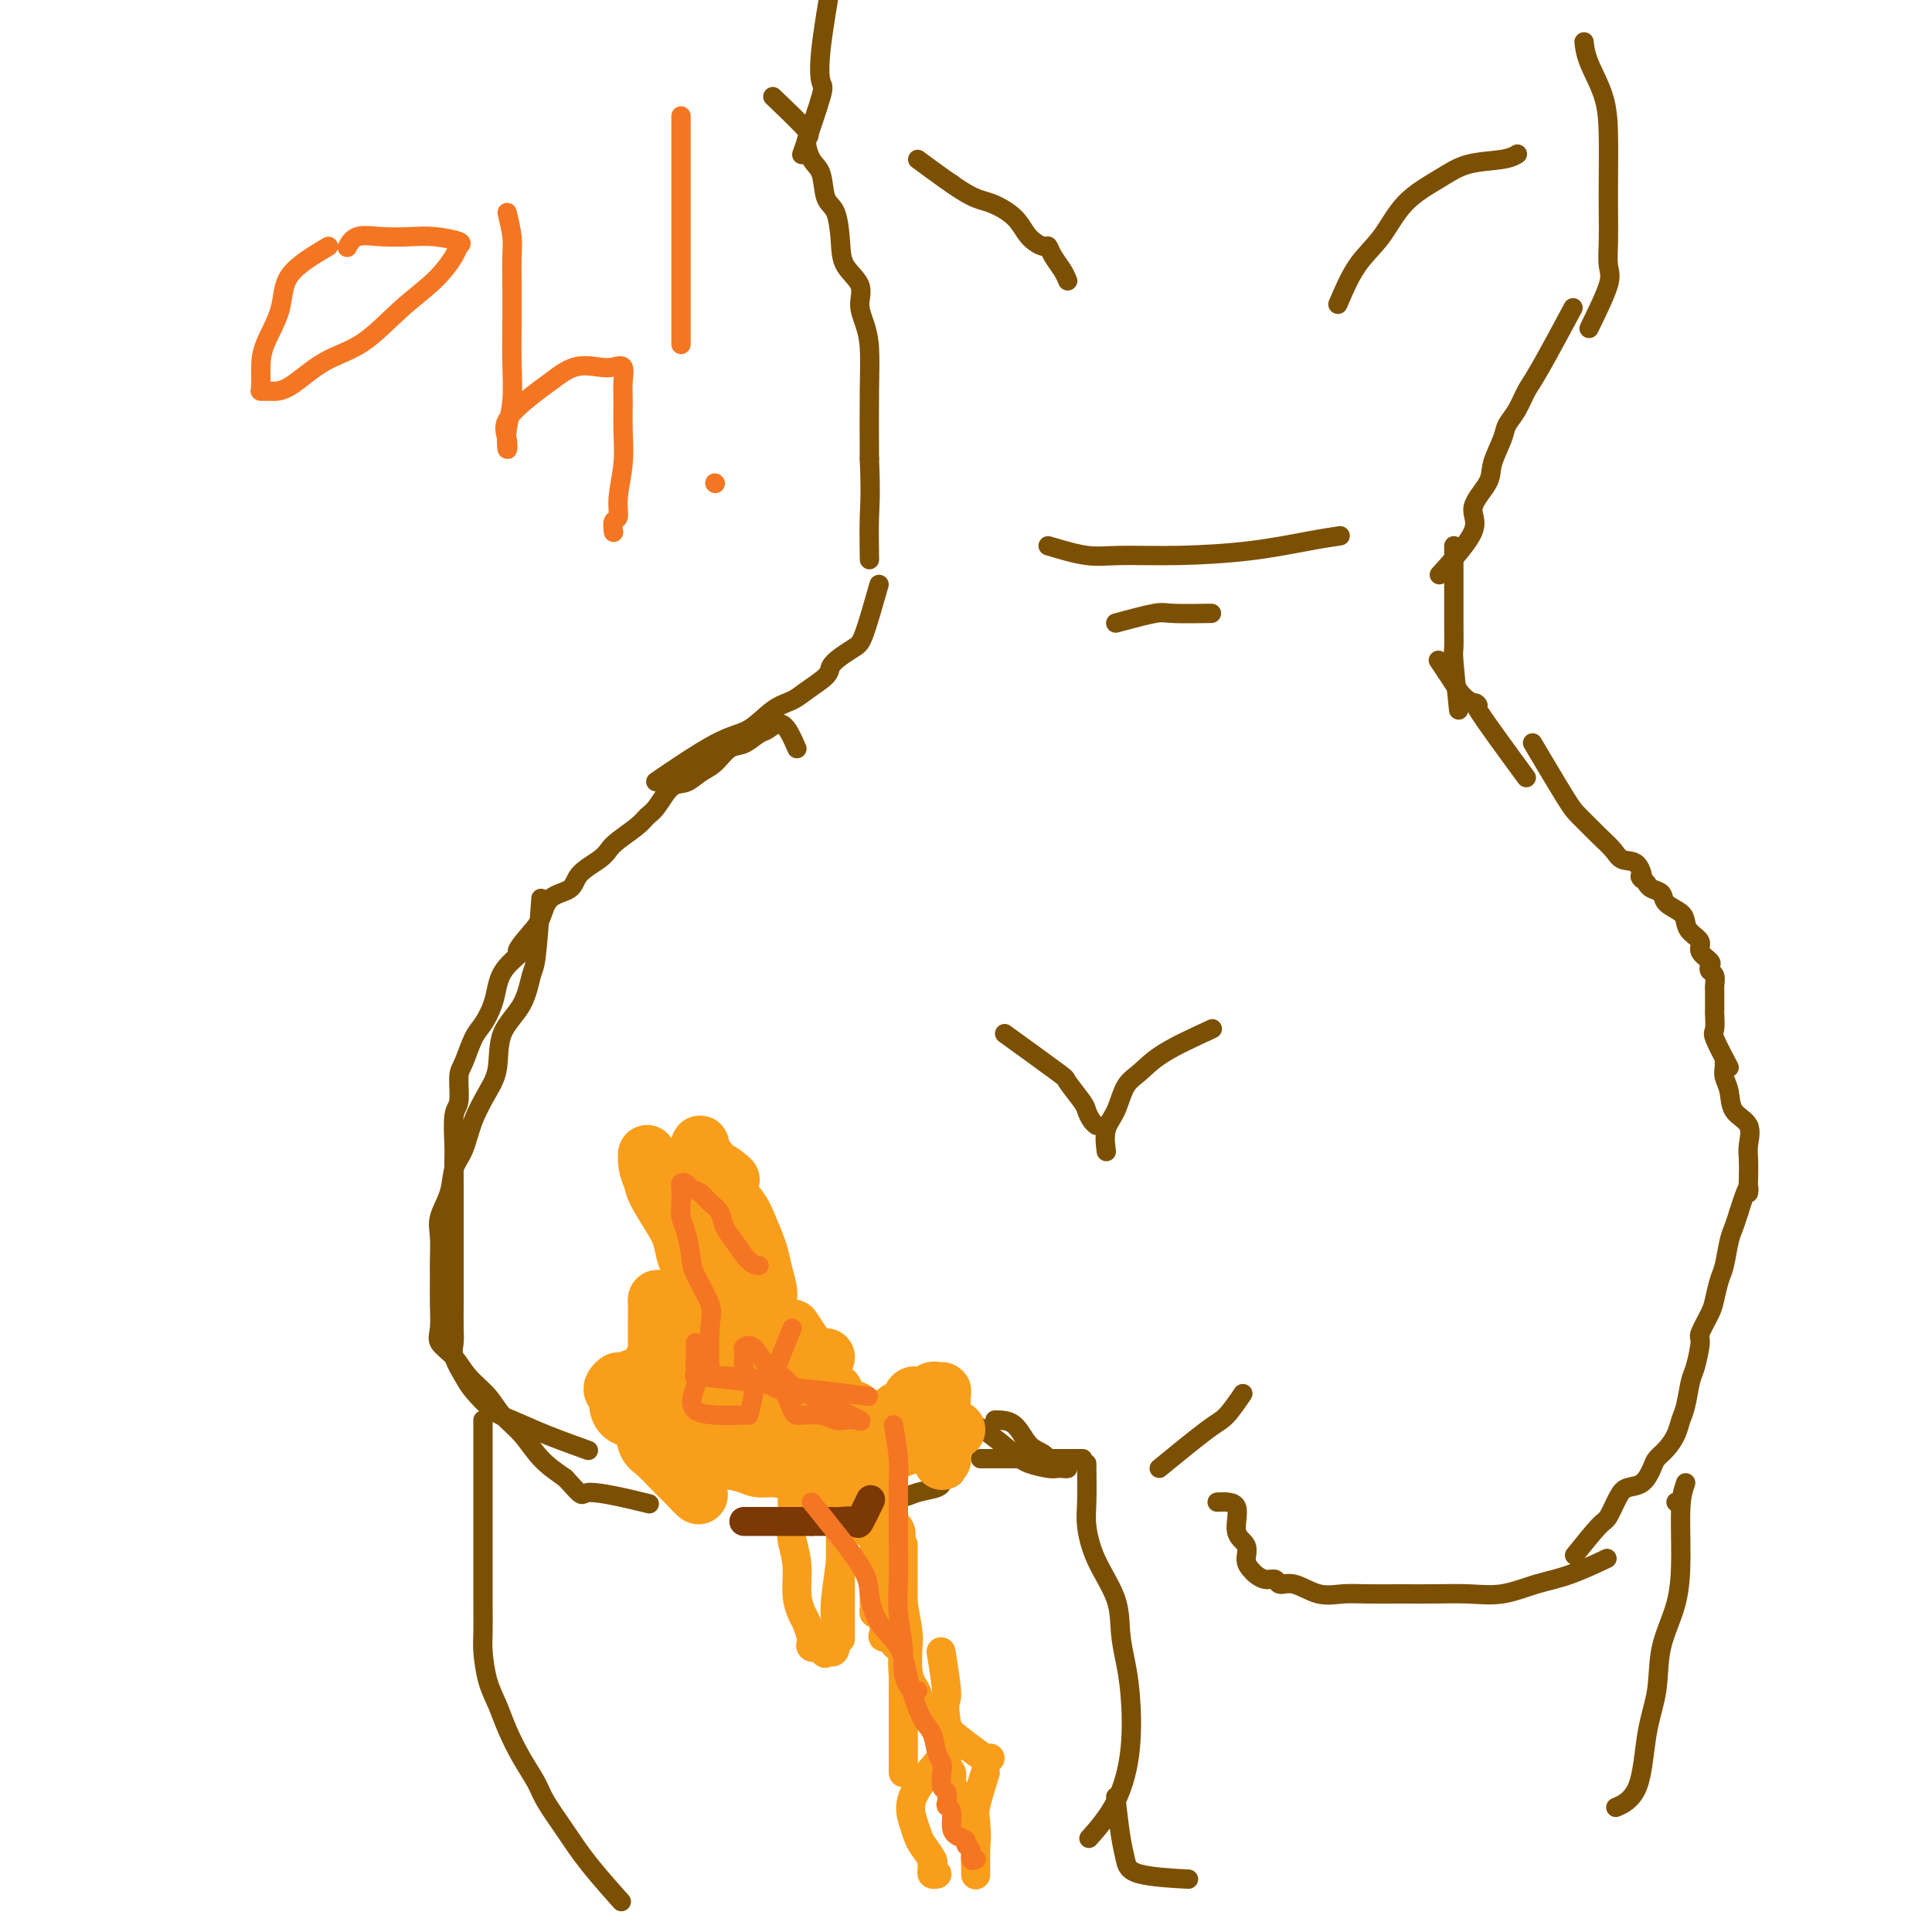 <svg viewBox='0 0 400 400' version='1.1' xmlns='http://www.w3.org/2000/svg' xmlns:xlink='http://www.w3.org/1999/xlink'><g fill='none' stroke='#7C5002' stroke-width='4' stroke-linecap='round' stroke-linejoin='round'><path d='M160,20c2.974,2.839 5.948,5.678 7,7c1.052,1.322 0.183,1.127 0,2c-0.183,0.873 0.319,2.813 1,4c0.681,1.187 1.542,1.622 2,3c0.458,1.378 0.512,3.698 1,5c0.488,1.302 1.408,1.587 2,3c0.592,1.413 0.855,3.956 1,6c0.145,2.044 0.172,3.590 1,5c0.828,1.410 2.456,2.684 3,4c0.544,1.316 0.002,2.673 0,4c-0.002,1.327 0.536,2.624 1,4c0.464,1.376 0.856,2.832 1,5c0.144,2.168 0.041,5.048 0,9c-0.041,3.952 -0.021,8.976 0,14'/><path d='M180,95c0.310,7.810 0.083,9.333 0,12c-0.083,2.667 -0.024,6.476 0,8c0.024,1.524 0.012,0.762 0,0'/><path d='M182,121c-1.116,3.934 -2.233,7.868 -3,10c-0.767,2.132 -1.185,2.462 -2,3c-0.815,0.538 -2.027,1.285 -3,2c-0.973,0.715 -1.708,1.397 -2,2c-0.292,0.603 -0.142,1.128 -1,2c-0.858,0.872 -2.725,2.091 -4,3c-1.275,0.909 -1.958,1.509 -3,2c-1.042,0.491 -2.442,0.872 -4,2c-1.558,1.128 -3.273,3.003 -5,4c-1.727,0.997 -3.465,1.114 -7,3c-3.535,1.886 -8.867,5.539 -11,7c-2.133,1.461 -1.066,0.731 0,0'/><path d='M165,155c-0.970,-2.212 -1.939,-4.424 -3,-5c-1.061,-0.576 -2.212,0.482 -3,1c-0.788,0.518 -1.211,0.494 -2,1c-0.789,0.506 -1.944,1.540 -3,2c-1.056,0.460 -2.015,0.344 -3,1c-0.985,0.656 -1.997,2.084 -3,3c-1.003,0.916 -1.998,1.320 -3,2c-1.002,0.680 -2.010,1.637 -3,2c-0.990,0.363 -1.963,0.131 -3,1c-1.037,0.869 -2.137,2.838 -3,4c-0.863,1.162 -1.489,1.518 -2,2c-0.511,0.482 -0.907,1.090 -2,2c-1.093,0.910 -2.881,2.121 -4,3c-1.119,0.879 -1.567,1.427 -2,2c-0.433,0.573 -0.850,1.171 -2,2c-1.150,0.829 -3.032,1.888 -4,3c-0.968,1.112 -1.022,2.277 -2,3c-0.978,0.723 -2.879,1.002 -4,2c-1.121,0.998 -1.463,2.714 -2,4c-0.537,1.286 -1.268,2.143 -2,3'/><path d='M110,193c-4.787,5.417 -2.255,3.958 -2,4c0.255,0.042 -1.766,1.583 -3,3c-1.234,1.417 -1.682,2.708 -2,4c-0.318,1.292 -0.506,2.584 -1,4c-0.494,1.416 -1.294,2.957 -2,4c-0.706,1.043 -1.317,1.588 -2,3c-0.683,1.412 -1.437,3.692 -2,5c-0.563,1.308 -0.936,1.645 -1,3c-0.064,1.355 0.179,3.729 0,5c-0.179,1.271 -0.780,1.440 -1,3c-0.220,1.560 -0.059,4.512 0,6c0.059,1.488 0.016,1.513 0,3c-0.016,1.487 -0.004,4.437 0,6c0.004,1.563 0.001,1.738 0,3c-0.001,1.262 -0.000,3.609 0,5c0.000,1.391 -0.000,1.825 0,3c0.000,1.175 0.000,3.091 0,5c-0.000,1.909 -0.002,3.812 0,5c0.002,1.188 0.007,1.662 0,3c-0.007,1.338 -0.026,3.539 0,5c0.026,1.461 0.096,2.181 0,3c-0.096,0.819 -0.359,1.738 0,3c0.359,1.262 1.340,2.868 2,4c0.660,1.132 0.998,1.789 2,3c1.002,1.211 2.669,2.976 4,4c1.331,1.024 2.326,1.305 4,2c1.674,0.695 4.028,1.802 7,3c2.972,1.198 6.564,2.485 8,3c1.436,0.515 0.718,0.257 0,0'/><path d='M112,186c-0.339,4.765 -0.678,9.530 -1,12c-0.322,2.470 -0.627,2.644 -1,4c-0.373,1.356 -0.814,3.894 -2,6c-1.186,2.106 -3.118,3.782 -4,6c-0.882,2.218 -0.713,4.980 -1,7c-0.287,2.020 -1.031,3.298 -2,5c-0.969,1.702 -2.162,3.827 -3,6c-0.838,2.173 -1.321,4.393 -2,6c-0.679,1.607 -1.555,2.600 -2,4c-0.445,1.400 -0.459,3.206 -1,5c-0.541,1.794 -1.609,3.577 -2,5c-0.391,1.423 -0.104,2.485 0,4c0.104,1.515 0.025,3.483 0,5c-0.025,1.517 0.002,2.583 0,4c-0.002,1.417 -0.035,3.187 0,5c0.035,1.813 0.138,3.671 0,5c-0.138,1.329 -0.516,2.130 0,3c0.516,0.870 1.926,1.809 3,3c1.074,1.191 1.812,2.632 3,4c1.188,1.368 2.827,2.662 4,4c1.173,1.338 1.882,2.719 3,4c1.118,1.281 2.647,2.460 4,4c1.353,1.540 2.529,3.440 4,5c1.471,1.560 3.235,2.780 5,4'/><path d='M117,306c4.500,4.893 2.750,3.125 5,3c2.250,-0.125 8.500,1.393 11,2c2.500,0.607 1.250,0.304 0,0'/><path d='M168,316c0.519,-0.430 1.038,-0.861 2,-1c0.962,-0.139 2.367,0.012 4,0c1.633,-0.012 3.495,-0.188 5,-1c1.505,-0.812 2.652,-2.260 4,-3c1.348,-0.740 2.897,-0.773 4,-1c1.103,-0.227 1.760,-0.648 3,-1c1.240,-0.352 3.065,-0.633 4,-1c0.935,-0.367 0.982,-0.819 1,-1c0.018,-0.181 0.009,-0.090 0,0'/><path d='M252,311c1.753,-0.073 3.506,-0.146 4,1c0.494,1.146 -0.272,3.511 0,5c0.272,1.489 1.581,2.102 2,3c0.419,0.898 -0.052,2.082 0,3c0.052,0.918 0.629,1.571 1,2c0.371,0.429 0.538,0.635 1,1c0.462,0.365 1.221,0.890 2,1c0.779,0.110 1.579,-0.195 2,0c0.421,0.195 0.462,0.889 1,1c0.538,0.111 1.573,-0.363 3,0c1.427,0.363 3.247,1.561 5,2c1.753,0.439 3.439,0.117 5,0c1.561,-0.117 2.995,-0.030 5,0c2.005,0.030 4.579,0.002 7,0c2.421,-0.002 4.689,0.023 7,0c2.311,-0.023 4.666,-0.094 7,0c2.334,0.094 4.648,0.354 7,0c2.352,-0.354 4.744,-1.322 7,-2c2.256,-0.678 4.377,-1.067 7,-2c2.623,-0.933 5.750,-2.409 7,-3c1.250,-0.591 0.625,-0.295 0,0'/><path d='M326,322c1.937,-2.415 3.873,-4.830 5,-6c1.127,-1.170 1.444,-1.094 2,-2c0.556,-0.906 1.353,-2.795 2,-4c0.647,-1.205 1.146,-1.725 2,-2c0.854,-0.275 2.064,-0.303 3,-1c0.936,-0.697 1.599,-2.063 2,-3c0.401,-0.937 0.541,-1.445 1,-2c0.459,-0.555 1.236,-1.157 2,-2c0.764,-0.843 1.514,-1.927 2,-3c0.486,-1.073 0.709,-2.133 1,-3c0.291,-0.867 0.651,-1.539 1,-3c0.349,-1.461 0.689,-3.711 1,-5c0.311,-1.289 0.594,-1.617 1,-3c0.406,-1.383 0.935,-3.820 1,-5c0.065,-1.180 -0.333,-1.104 0,-2c0.333,-0.896 1.399,-2.764 2,-4c0.601,-1.236 0.738,-1.839 1,-3c0.262,-1.161 0.647,-2.880 1,-4c0.353,-1.120 0.672,-1.640 1,-3c0.328,-1.360 0.665,-3.558 1,-5c0.335,-1.442 0.667,-2.126 1,-3c0.333,-0.874 0.666,-1.937 1,-3'/><path d='M360,251c2.465,-7.896 2.127,-4.636 2,-4c-0.127,0.636 -0.045,-1.350 0,-3c0.045,-1.650 0.051,-2.962 0,-4c-0.051,-1.038 -0.161,-1.801 0,-3c0.161,-1.199 0.593,-2.836 0,-4c-0.593,-1.164 -2.211,-1.857 -3,-3c-0.789,-1.143 -0.747,-2.737 -1,-4c-0.253,-1.263 -0.800,-2.194 -1,-3c-0.200,-0.806 -0.054,-1.486 0,-2c0.054,-0.514 0.015,-0.861 0,-1c-0.015,-0.139 -0.008,-0.069 0,0'/><path d='M358,221c-1.268,-2.396 -2.536,-4.792 -3,-6c-0.464,-1.208 -0.124,-1.227 0,-2c0.124,-0.773 0.033,-2.302 0,-3c-0.033,-0.698 -0.009,-0.567 0,-1c0.009,-0.433 0.003,-1.429 0,-2c-0.003,-0.571 -0.005,-0.716 0,-1c0.005,-0.284 0.015,-0.706 0,-1c-0.015,-0.294 -0.054,-0.459 0,-1c0.054,-0.541 0.203,-1.457 0,-2c-0.203,-0.543 -0.756,-0.712 -1,-1c-0.244,-0.288 -0.177,-0.696 0,-1c0.177,-0.304 0.464,-0.504 0,-1c-0.464,-0.496 -1.680,-1.288 -2,-2c-0.320,-0.712 0.257,-1.345 0,-2c-0.257,-0.655 -1.349,-1.331 -2,-2c-0.651,-0.669 -0.861,-1.331 -1,-2c-0.139,-0.669 -0.209,-1.345 -1,-2c-0.791,-0.655 -2.305,-1.289 -3,-2c-0.695,-0.711 -0.572,-1.499 -1,-2c-0.428,-0.501 -1.408,-0.715 -2,-1c-0.592,-0.285 -0.796,-0.643 -1,-1'/><path d='M341,183c-2.219,-2.839 -1.268,-0.936 -1,-1c0.268,-0.064 -0.148,-2.094 -1,-3c-0.852,-0.906 -2.139,-0.689 -3,-1c-0.861,-0.311 -1.297,-1.150 -2,-2c-0.703,-0.850 -1.675,-1.711 -3,-3c-1.325,-1.289 -3.005,-3.005 -4,-4c-0.995,-0.995 -1.306,-1.268 -3,-4c-1.694,-2.732 -4.770,-7.923 -6,-10c-1.230,-2.077 -0.615,-1.038 0,0'/><path d='M316,161c-4.274,-5.823 -8.548,-11.645 -10,-14c-1.452,-2.355 -0.081,-1.241 0,-1c0.081,0.241 -1.127,-0.391 -2,-1c-0.873,-0.609 -1.409,-1.194 -2,-2c-0.591,-0.806 -1.236,-1.832 -2,-3c-0.764,-1.168 -1.647,-2.476 -2,-3c-0.353,-0.524 -0.177,-0.262 0,0'/><path d='M302,147c-0.423,-4.004 -0.845,-8.008 -1,-10c-0.155,-1.992 -0.041,-1.973 0,-3c0.041,-1.027 0.011,-3.102 0,-5c-0.011,-1.898 -0.003,-3.619 0,-5c0.003,-1.381 0.001,-2.422 0,-4c-0.001,-1.578 -0.000,-3.694 0,-5c0.000,-1.306 0.000,-1.802 0,-2c-0.000,-0.198 -0.000,-0.099 0,0'/><path d='M298,119c3.045,-3.366 6.091,-6.733 7,-9c0.909,-2.267 -0.318,-3.436 0,-5c0.318,-1.564 2.182,-3.523 3,-5c0.818,-1.477 0.589,-2.472 1,-4c0.411,-1.528 1.460,-3.591 2,-5c0.540,-1.409 0.569,-2.166 1,-3c0.431,-0.834 1.262,-1.746 2,-3c0.738,-1.254 1.383,-2.852 2,-4c0.617,-1.148 1.204,-1.848 3,-5c1.796,-3.152 4.799,-8.758 6,-11c1.201,-2.242 0.601,-1.121 0,0'/><path d='M329,68c1.691,-3.465 3.381,-6.930 4,-9c0.619,-2.070 0.166,-2.746 0,-4c-0.166,-1.254 -0.046,-3.085 0,-5c0.046,-1.915 0.016,-3.915 0,-6c-0.016,-2.085 -0.018,-4.254 0,-7c0.018,-2.746 0.057,-6.067 0,-9c-0.057,-2.933 -0.211,-5.477 -1,-8c-0.789,-2.523 -2.212,-5.025 -3,-7c-0.788,-1.975 -0.939,-3.421 -1,-4c-0.061,-0.579 -0.030,-0.289 0,0'/><path d='M166,32c1.675,-4.841 3.349,-9.681 4,-12c0.651,-2.319 0.278,-2.116 0,-3c-0.278,-0.884 -0.459,-2.853 0,-7c0.459,-4.147 1.560,-10.470 2,-13c0.440,-2.530 0.220,-1.265 0,0'/><path d='M197,38c0.000,0.000 0.100,0.100 0.1,0.1'/><path d='M190,33c3.794,2.795 7.587,5.590 10,7c2.413,1.410 3.445,1.434 5,2c1.555,0.566 3.634,1.673 5,3c1.366,1.327 2.019,2.873 3,4c0.981,1.127 2.291,1.837 3,2c0.709,0.163 0.817,-0.219 1,0c0.183,0.219 0.441,1.038 1,2c0.559,0.962 1.420,2.067 2,3c0.580,0.933 0.880,1.695 1,2c0.120,0.305 0.060,0.152 0,0'/><path d='M277,63c1.229,-2.880 2.457,-5.759 4,-8c1.543,-2.241 3.400,-3.843 5,-6c1.600,-2.157 2.944,-4.869 5,-7c2.056,-2.131 4.824,-3.682 7,-5c2.176,-1.318 3.758,-2.405 6,-3c2.242,-0.595 5.142,-0.699 7,-1c1.858,-0.301 2.674,-0.800 3,-1c0.326,-0.200 0.163,-0.100 0,0'/><path d='M217,113c2.853,0.850 5.707,1.699 8,2c2.293,0.301 4.027,0.052 7,0c2.973,-0.052 7.186,0.091 12,0c4.814,-0.091 10.228,-0.416 15,-1c4.772,-0.584 8.900,-1.426 12,-2c3.100,-0.574 5.171,-0.878 6,-1c0.829,-0.122 0.414,-0.061 0,0'/><path d='M231,129c3.137,-0.845 6.274,-1.690 8,-2c1.726,-0.310 2.042,-0.083 4,0c1.958,0.083 5.560,0.024 7,0c1.440,-0.024 0.720,-0.012 0,0'/><path d='M100,294c-0.000,1.807 -0.000,3.614 0,5c0.000,1.386 0.000,2.350 0,4c-0.000,1.650 -0.000,3.986 0,6c0.000,2.014 0.000,3.704 0,6c-0.000,2.296 -0.001,5.196 0,7c0.001,1.804 0.002,2.512 0,4c-0.002,1.488 -0.009,3.755 0,6c0.009,2.245 0.032,4.468 0,6c-0.032,1.532 -0.119,2.372 0,4c0.119,1.628 0.445,4.042 1,6c0.555,1.958 1.340,3.459 2,5c0.660,1.541 1.194,3.120 2,5c0.806,1.880 1.885,4.060 3,6c1.115,1.940 2.265,3.638 3,5c0.735,1.362 1.056,2.387 2,4c0.944,1.613 2.511,3.814 4,6c1.489,2.186 2.901,4.358 5,7c2.099,2.642 4.885,5.755 6,7c1.115,1.245 0.557,0.623 0,0'/><path d='M208,214c4.507,3.264 9.014,6.527 11,8c1.986,1.473 1.450,1.155 2,2c0.550,0.845 2.186,2.854 3,4c0.814,1.146 0.806,1.431 1,2c0.194,0.569 0.591,1.422 1,2c0.409,0.578 0.831,0.879 1,1c0.169,0.121 0.084,0.060 0,0'/><path d='M251,213c-3.739,1.717 -7.479,3.434 -10,5c-2.521,1.566 -3.824,2.981 -5,4c-1.176,1.019 -2.224,1.643 -3,3c-0.776,1.357 -1.280,3.446 -2,5c-0.720,1.554 -1.655,2.572 -2,4c-0.345,1.428 -0.098,3.265 0,4c0.098,0.735 0.049,0.367 0,0'/><path d='M203,302c2.101,0.000 4.203,0.000 6,0c1.797,0.000 3.291,0.000 5,0c1.709,0.000 3.633,0.000 5,0c1.367,0.000 2.176,-0.000 3,0c0.824,0.000 1.664,0.000 2,0c0.336,0.000 0.168,0.000 0,0'/><path d='M206,294c1.429,0.016 2.858,0.033 4,1c1.142,0.967 1.996,2.886 3,4c1.004,1.114 2.157,1.423 3,2c0.843,0.577 1.374,1.423 2,2c0.626,0.577 1.345,0.884 2,1c0.655,0.116 1.244,0.041 1,0c-0.244,-0.041 -1.321,-0.049 -2,0c-0.679,0.049 -0.960,0.153 -2,0c-1.040,-0.153 -2.839,-0.563 -4,-1c-1.161,-0.437 -1.682,-0.901 -3,-2c-1.318,-1.099 -3.432,-2.834 -5,-4c-1.568,-1.166 -2.591,-1.762 -3,-2c-0.409,-0.238 -0.205,-0.119 0,0'/><path d='M240,304c3.863,-3.161 7.726,-6.321 10,-8c2.274,-1.679 2.958,-1.875 4,-3c1.042,-1.125 2.440,-3.179 3,-4c0.560,-0.821 0.280,-0.411 0,0'/><path d='M347,311c0.000,0.000 0.100,0.100 0.1,0.1'/><path d='M349,307c-0.430,1.227 -0.860,2.454 -1,5c-0.140,2.546 0.008,6.411 0,10c-0.008,3.589 -0.174,6.900 -1,10c-0.826,3.100 -2.313,5.987 -3,9c-0.687,3.013 -0.574,6.153 -1,9c-0.426,2.847 -1.393,5.402 -2,9c-0.607,3.598 -0.856,8.238 -2,11c-1.144,2.762 -3.184,3.646 -4,4c-0.816,0.354 -0.408,0.177 0,0'/><path d='M225,303c0.030,2.975 0.060,5.950 0,8c-0.060,2.050 -0.209,3.176 0,5c0.209,1.824 0.777,4.345 2,7c1.223,2.655 3.100,5.444 4,8c0.900,2.556 0.823,4.880 1,7c0.177,2.120 0.607,4.037 1,6c0.393,1.963 0.749,3.974 1,7c0.251,3.026 0.397,7.069 0,11c-0.397,3.931 -1.338,7.751 -3,11c-1.662,3.249 -4.046,5.928 -5,7c-0.954,1.072 -0.477,0.536 0,0'/><path d='M231,372c0.329,2.898 0.657,5.796 1,8c0.343,2.204 0.700,3.715 1,5c0.300,1.285 0.542,2.346 3,3c2.458,0.654 7.131,0.901 9,1c1.869,0.099 0.935,0.049 0,0'/></g>
<g fill='none' stroke='#F99E1B' stroke-width='12' stroke-linecap='round' stroke-linejoin='round'><path d='M167,301c-2.756,0.426 -5.512,0.851 -7,1c-1.488,0.149 -1.710,0.021 -2,-1c-0.290,-1.021 -0.650,-2.936 -1,-4c-0.350,-1.064 -0.690,-1.278 -1,-2c-0.310,-0.722 -0.590,-1.951 -1,-3c-0.410,-1.049 -0.950,-1.919 -1,-3c-0.050,-1.081 0.391,-2.372 0,-3c-0.391,-0.628 -1.614,-0.591 -2,-1c-0.386,-0.409 0.065,-1.263 0,-2c-0.065,-0.737 -0.644,-1.355 -1,-2c-0.356,-0.645 -0.488,-1.315 -1,-2c-0.512,-0.685 -1.405,-1.385 -2,-2c-0.595,-0.615 -0.891,-1.144 -1,-2c-0.109,-0.856 -0.029,-2.038 0,-3c0.029,-0.962 0.008,-1.703 0,-2c-0.008,-0.297 -0.004,-0.148 0,0'/><path d='M152,277c-1.797,-5.010 -3.594,-10.020 -5,-12c-1.406,-1.980 -2.420,-0.930 -3,-1c-0.580,-0.070 -0.726,-1.261 -1,-2c-0.274,-0.739 -0.675,-1.025 -1,-2c-0.325,-0.975 -0.574,-2.639 -1,-4c-0.426,-1.361 -1.028,-2.418 -2,-4c-0.972,-1.582 -2.314,-3.687 -3,-5c-0.686,-1.313 -0.717,-1.834 -1,-3c-0.283,-1.166 -0.819,-2.978 -1,-4c-0.181,-1.022 -0.008,-1.255 0,-1c0.008,0.255 -0.149,0.996 0,2c0.149,1.004 0.603,2.269 1,3c0.397,0.731 0.737,0.929 1,1c0.263,0.071 0.449,0.016 1,0c0.551,-0.016 1.467,0.006 2,0c0.533,-0.006 0.682,-0.040 1,0c0.318,0.040 0.805,0.154 1,0c0.195,-0.154 0.097,-0.577 0,-1'/><path d='M141,244c1.167,0.122 1.085,0.425 1,0c-0.085,-0.425 -0.172,-1.580 0,-2c0.172,-0.420 0.603,-0.105 1,0c0.397,0.105 0.758,0.001 1,0c0.242,-0.001 0.364,0.103 1,0c0.636,-0.103 1.787,-0.412 3,0c1.213,0.412 2.490,1.546 3,2c0.510,0.454 0.255,0.227 0,0'/><path d='M145,244c2.674,1.674 5.347,3.348 7,5c1.653,1.652 2.285,3.282 3,5c0.715,1.718 1.512,3.524 2,5c0.488,1.476 0.667,2.621 1,4c0.333,1.379 0.821,2.992 1,4c0.179,1.008 0.048,1.410 0,2c-0.048,0.590 -0.013,1.366 0,2c0.013,0.634 0.003,1.124 0,2c-0.003,0.876 -0.001,2.136 0,3c0.001,0.864 0.001,1.330 0,2c-0.001,0.670 -0.002,1.544 0,2c0.002,0.456 0.009,0.494 0,1c-0.009,0.506 -0.033,1.481 0,2c0.033,0.519 0.122,0.582 1,1c0.878,0.418 2.544,1.189 5,2c2.456,0.811 5.702,1.660 7,2c1.298,0.340 0.649,0.170 0,0'/><path d='M164,275c3.012,4.531 6.025,9.061 7,11c0.975,1.939 -0.086,1.286 0,2c0.086,0.714 1.319,2.794 2,4c0.681,1.206 0.808,1.537 1,2c0.192,0.463 0.447,1.059 1,2c0.553,0.941 1.405,2.226 2,3c0.595,0.774 0.935,1.038 1,1c0.065,-0.038 -0.143,-0.377 0,-1c0.143,-0.623 0.639,-1.529 1,-2c0.361,-0.471 0.587,-0.506 1,-1c0.413,-0.494 1.013,-1.447 2,-2c0.987,-0.553 2.361,-0.708 3,-1c0.639,-0.292 0.542,-0.723 1,-1c0.458,-0.277 1.470,-0.400 2,-1c0.530,-0.600 0.576,-1.677 1,-2c0.424,-0.323 1.224,0.110 2,0c0.776,-0.110 1.529,-0.762 2,-1c0.471,-0.238 0.662,-0.064 1,0c0.338,0.064 0.823,0.016 1,0c0.177,-0.016 0.048,-0.002 0,1c-0.048,1.002 -0.013,2.990 0,4c0.013,1.010 0.003,1.041 0,2c-0.003,0.959 -0.001,2.845 0,4c0.001,1.155 0.000,1.577 0,2'/><path d='M195,301c0.156,2.244 0.044,1.356 0,1c-0.044,-0.356 -0.022,-0.178 0,0'/><path d='M198,296c-4.778,1.529 -9.557,3.058 -12,4c-2.443,0.942 -2.551,1.296 -3,2c-0.449,0.704 -1.238,1.759 -2,2c-0.762,0.241 -1.497,-0.333 -2,0c-0.503,0.333 -0.776,1.574 -1,2c-0.224,0.426 -0.400,0.039 -1,0c-0.600,-0.039 -1.625,0.270 -2,0c-0.375,-0.270 -0.100,-1.119 0,-2c0.100,-0.881 0.025,-1.795 0,-3c-0.025,-1.205 0.000,-2.703 0,-4c-0.000,-1.297 -0.025,-2.393 0,-3c0.025,-0.607 0.102,-0.724 0,-1c-0.102,-0.276 -0.381,-0.712 0,-1c0.381,-0.288 1.422,-0.429 2,0c0.578,0.429 0.692,1.429 1,2c0.308,0.571 0.809,0.714 1,1c0.191,0.286 0.072,0.716 0,1c-0.072,0.284 -0.096,0.423 0,1c0.096,0.577 0.313,1.594 0,2c-0.313,0.406 -1.157,0.203 -2,0'/><path d='M177,299c-0.950,0.254 -3.326,-2.611 -5,-5c-1.674,-2.389 -2.645,-4.300 -4,-6c-1.355,-1.700 -3.095,-3.188 -4,-5c-0.905,-1.812 -0.974,-3.950 -1,-5c-0.026,-1.050 -0.007,-1.014 0,-1c0.007,0.014 0.004,0.007 0,0'/><path d='M171,281c-2.991,2.300 -5.981,4.599 -8,4c-2.019,-0.599 -3.065,-4.098 -4,-7c-0.935,-2.902 -1.759,-5.207 -3,-8c-1.241,-2.793 -2.900,-6.075 -4,-9c-1.100,-2.925 -1.640,-5.493 -2,-8c-0.360,-2.507 -0.541,-4.954 -1,-7c-0.459,-2.046 -1.195,-3.692 -2,-5c-0.805,-1.308 -1.680,-2.278 -2,-3c-0.320,-0.722 -0.085,-1.195 0,-1c0.085,0.195 0.021,1.058 0,2c-0.021,0.942 -0.000,1.963 0,3c0.000,1.037 -0.020,2.092 0,3c0.020,0.908 0.082,1.670 0,3c-0.082,1.330 -0.306,3.226 0,5c0.306,1.774 1.144,3.424 2,6c0.856,2.576 1.730,6.078 3,9c1.270,2.922 2.934,5.263 4,8c1.066,2.737 1.533,5.868 2,9'/><path d='M156,285c2.067,6.090 1.734,5.317 2,6c0.266,0.683 1.131,2.824 2,4c0.869,1.176 1.742,1.387 2,2c0.258,0.613 -0.100,1.628 0,2c0.100,0.372 0.657,0.100 1,0c0.343,-0.100 0.470,-0.027 1,0c0.530,0.027 1.462,0.007 2,0c0.538,-0.007 0.683,-0.002 1,0c0.317,0.002 0.805,0.001 1,0c0.195,-0.001 0.098,-0.000 0,0'/><path d='M167,292c0.241,4.275 0.481,8.551 1,11c0.519,2.449 1.316,3.073 2,4c0.684,0.927 1.255,2.157 2,3c0.745,0.843 1.664,1.298 3,2c1.336,0.702 3.091,1.651 4,2c0.909,0.349 0.974,0.100 1,0c0.026,-0.100 0.013,-0.050 0,0'/><path d='M174,296c-5.995,-5.088 -11.990,-10.175 -15,-12c-3.010,-1.825 -3.033,-0.387 -4,0c-0.967,0.387 -2.876,-0.278 -4,-1c-1.124,-0.722 -1.464,-1.503 -2,-2c-0.536,-0.497 -1.268,-0.711 -2,-1c-0.732,-0.289 -1.464,-0.654 -2,-1c-0.536,-0.346 -0.876,-0.674 -1,-1c-0.124,-0.326 -0.033,-0.651 0,-1c0.033,-0.349 0.008,-0.724 0,-1c-0.008,-0.276 -0.000,-0.455 0,-1c0.000,-0.545 -0.007,-1.456 0,-2c0.007,-0.544 0.027,-0.720 0,-1c-0.027,-0.280 -0.101,-0.663 0,-1c0.101,-0.337 0.378,-0.626 0,-1c-0.378,-0.374 -1.409,-0.831 -2,-1c-0.591,-0.169 -0.740,-0.048 -1,0c-0.260,0.048 -0.630,0.024 -1,0'/><path d='M140,269c-0.740,-0.158 -0.591,-0.054 -1,0c-0.409,0.054 -1.378,0.058 -2,0c-0.622,-0.058 -0.899,-0.176 -1,0c-0.101,0.176 -0.027,0.648 0,1c0.027,0.352 0.007,0.584 0,1c-0.007,0.416 -0.002,1.015 0,2c0.002,0.985 0.001,2.357 0,3c-0.001,0.643 -0.000,0.557 0,1c0.000,0.443 0.000,1.414 0,2c-0.000,0.586 -0.001,0.788 0,1c0.001,0.212 0.004,0.434 0,1c-0.004,0.566 -0.015,1.475 0,2c0.015,0.525 0.057,0.666 0,1c-0.057,0.334 -0.211,0.860 0,1c0.211,0.140 0.789,-0.107 1,0c0.211,0.107 0.057,0.567 0,1c-0.057,0.433 -0.016,0.838 0,1c0.016,0.162 0.008,0.081 0,0'/><path d='M148,280c-2.443,-0.028 -4.886,-0.056 -7,0c-2.114,0.056 -3.900,0.196 -5,1c-1.100,0.804 -1.514,2.271 -2,3c-0.486,0.729 -1.046,0.720 -2,1c-0.954,0.280 -2.304,0.848 -3,1c-0.696,0.152 -0.737,-0.111 -1,0c-0.263,0.111 -0.748,0.597 -1,1c-0.252,0.403 -0.272,0.723 0,1c0.272,0.277 0.836,0.510 1,1c0.164,0.490 -0.073,1.238 0,2c0.073,0.762 0.455,1.540 1,2c0.545,0.460 1.252,0.602 2,1c0.748,0.398 1.538,1.052 2,2c0.462,0.948 0.596,2.190 1,3c0.404,0.810 1.078,1.187 2,2c0.922,0.813 2.093,2.063 3,3c0.907,0.937 1.552,1.560 2,2c0.448,0.440 0.699,0.697 1,1c0.301,0.303 0.650,0.651 1,1'/><path d='M143,308c2.711,3.111 1.489,0.889 1,0c-0.489,-0.889 -0.244,-0.444 0,0'/><path d='M154,281c-5.052,4.809 -10.103,9.617 -12,12c-1.897,2.383 -0.639,2.340 0,3c0.639,0.660 0.660,2.023 1,3c0.340,0.977 0.999,1.568 2,2c1.001,0.432 2.342,0.706 4,1c1.658,0.294 3.631,0.609 5,1c1.369,0.391 2.132,0.858 3,1c0.868,0.142 1.840,-0.042 3,0c1.160,0.042 2.507,0.309 3,0c0.493,-0.309 0.133,-1.193 0,-2c-0.133,-0.807 -0.039,-1.537 0,-3c0.039,-1.463 0.021,-3.660 -1,-5c-1.021,-1.340 -3.046,-1.823 -4,-3c-0.954,-1.177 -0.838,-3.050 -1,-4c-0.162,-0.950 -0.604,-0.979 -1,-1c-0.396,-0.021 -0.747,-0.036 -1,0c-0.253,0.036 -0.408,0.123 -1,0c-0.592,-0.123 -1.621,-0.456 -2,0c-0.379,0.456 -0.108,1.702 0,3c0.108,1.298 0.054,2.649 0,4'/><path d='M152,293c-0.446,1.564 -0.560,1.974 0,3c0.560,1.026 1.794,2.667 3,4c1.206,1.333 2.385,2.357 4,3c1.615,0.643 3.666,0.904 6,1c2.334,0.096 4.953,0.027 6,0c1.047,-0.027 0.524,-0.014 0,0'/></g>
<g fill='none' stroke='#F99E1B' stroke-width='6' stroke-linecap='round' stroke-linejoin='round'><path d='M179,308c0.845,-0.567 1.691,-1.133 2,0c0.309,1.133 0.083,3.967 0,6c-0.083,2.033 -0.022,3.265 0,5c0.022,1.735 0.005,3.971 0,6c-0.005,2.029 0.001,3.849 0,5c-0.001,1.151 -0.011,1.632 0,2c0.011,0.368 0.041,0.622 0,1c-0.041,0.378 -0.154,0.878 0,1c0.154,0.122 0.575,-0.135 1,0c0.425,0.135 0.854,0.662 1,1c0.146,0.338 0.010,0.485 0,1c-0.010,0.515 0.105,1.396 0,2c-0.105,0.604 -0.431,0.932 0,1c0.431,0.068 1.618,-0.123 2,0c0.382,0.123 -0.042,0.559 0,1c0.042,0.441 0.550,0.888 1,1c0.450,0.112 0.843,-0.111 1,0c0.157,0.111 0.079,0.555 0,1'/><path d='M187,342c0.928,1.403 0.249,0.411 0,1c-0.249,0.589 -0.067,2.759 0,4c0.067,1.241 0.018,1.552 0,2c-0.018,0.448 -0.005,1.034 0,2c0.005,0.966 0.001,2.311 0,3c-0.001,0.689 -0.000,0.722 0,1c0.000,0.278 0.000,0.799 0,1c-0.000,0.201 -0.000,0.080 0,1c0.000,0.920 0.000,2.879 0,4c-0.000,1.121 -0.000,1.403 0,2c0.000,0.597 0.000,1.511 0,2c-0.000,0.489 -0.000,0.555 0,1c0.000,0.445 0.000,1.270 0,1c-0.000,-0.270 -0.000,-1.635 0,-3'/><path d='M187,364c0.000,2.541 0.000,-2.106 0,-5c0.000,-2.894 0.000,-4.033 0,-6c0.000,-1.967 0.000,-4.761 0,-7c-0.000,-2.239 -0.000,-3.922 0,-6c0.000,-2.078 0.000,-4.550 0,-6c0.000,-1.450 0.000,-1.879 0,-3c0.000,-1.121 0.000,-2.935 0,-4c0.000,-1.065 0.000,-1.382 0,-2c-0.000,-0.618 0.000,-1.537 0,-2c0.000,-0.463 0.000,-0.471 0,-1c0.000,-0.529 -0.000,-1.580 0,-2c0.000,-0.420 0.000,-0.210 0,0'/><path d='M194,365c-2.087,2.473 -4.173,4.946 -5,7c-0.827,2.054 -0.393,3.688 0,5c0.393,1.312 0.747,2.302 1,3c0.253,0.698 0.407,1.105 1,2c0.593,0.895 1.627,2.278 2,3c0.373,0.722 0.086,0.782 0,1c-0.086,0.218 0.028,0.595 0,1c-0.028,0.405 -0.200,0.840 0,1c0.200,0.160 0.771,0.046 1,0c0.229,-0.046 0.114,-0.023 0,0'/><path d='M201,375c0.000,0.000 0.100,0.100 0.1,0.1'/><path d='M179,310c2.953,2.228 5.905,4.456 7,6c1.095,1.544 0.332,2.403 0,4c-0.332,1.597 -0.233,3.933 0,6c0.233,2.067 0.601,3.867 1,6c0.399,2.133 0.828,4.601 1,6c0.172,1.399 0.085,1.729 0,3c-0.085,1.271 -0.170,3.482 0,5c0.170,1.518 0.595,2.344 1,3c0.405,0.656 0.790,1.141 1,2c0.210,0.859 0.245,2.090 1,3c0.755,0.910 2.230,1.498 3,2c0.770,0.502 0.833,0.919 2,2c1.167,1.081 3.436,2.826 5,4c1.564,1.174 2.421,1.778 3,2c0.579,0.222 0.880,0.064 1,0c0.120,-0.064 0.060,-0.032 0,0'/><path d='M204,367c-0.845,2.676 -1.691,5.351 -2,7c-0.309,1.649 -0.083,2.271 0,3c0.083,0.729 0.022,1.565 0,2c-0.022,0.435 -0.006,0.468 0,1c0.006,0.532 0.002,1.562 0,2c-0.002,0.438 -0.001,0.284 0,1c0.001,0.716 0.002,2.300 0,3c-0.002,0.700 -0.006,0.514 0,1c0.006,0.486 0.023,1.645 0,1c-0.023,-0.645 -0.087,-3.093 0,-5c0.087,-1.907 0.326,-3.274 0,-5c-0.326,-1.726 -1.215,-3.811 -2,-5c-0.785,-1.189 -1.464,-1.483 -2,-2c-0.536,-0.517 -0.928,-1.256 -1,-2c-0.072,-0.744 0.177,-1.492 0,-2c-0.177,-0.508 -0.779,-0.775 -1,-1c-0.221,-0.225 -0.059,-0.407 0,-1c0.059,-0.593 0.017,-1.598 0,-3c-0.017,-1.402 -0.008,-3.201 0,-5'/><path d='M196,357c-0.869,-5.369 -0.042,-4.292 0,-6c0.042,-1.708 -0.702,-6.202 -1,-8c-0.298,-1.798 -0.149,-0.899 0,0'/><path d='M164,308c0.032,3.152 0.064,6.305 0,8c-0.064,1.695 -0.225,1.933 0,3c0.225,1.067 0.834,2.962 1,5c0.166,2.038 -0.113,4.219 0,6c0.113,1.781 0.617,3.160 1,4c0.383,0.840 0.644,1.139 1,2c0.356,0.861 0.807,2.282 1,3c0.193,0.718 0.129,0.732 0,1c-0.129,0.268 -0.323,0.791 0,1c0.323,0.209 1.161,0.105 2,0'/><path d='M170,341c0.955,1.930 0.843,1.255 1,1c0.157,-0.255 0.582,-0.090 1,0c0.418,0.090 0.830,0.105 1,-1c0.170,-1.105 0.098,-3.329 0,-5c-0.098,-1.671 -0.222,-2.788 0,-5c0.222,-2.212 0.792,-5.520 1,-8c0.208,-2.480 0.056,-4.133 0,-6c-0.056,-1.867 -0.015,-3.949 0,-5c0.015,-1.051 0.004,-1.071 0,-1c-0.004,0.071 -0.001,0.233 0,1c0.001,0.767 0.000,2.139 0,3c-0.000,0.861 -0.000,1.210 0,2c0.000,0.790 0.000,2.020 0,3c-0.000,0.980 -0.000,1.710 0,3c0.000,1.290 0.000,3.141 0,5c-0.000,1.859 -0.000,3.725 0,5c0.000,1.275 0.000,1.959 0,3c-0.000,1.041 -0.000,2.440 0,3c0.000,0.560 0.000,0.280 0,0'/></g>
<g fill='none' stroke='#7C3805' stroke-width='6' stroke-linecap='round' stroke-linejoin='round'><path d='M154,315c3.885,-0.001 7.770,-0.001 10,0c2.230,0.001 2.806,0.004 4,0c1.194,-0.004 3.007,-0.016 4,0c0.993,0.016 1.167,0.060 2,0c0.833,-0.060 2.326,-0.222 3,0c0.674,0.222 0.527,0.829 1,0c0.473,-0.829 1.564,-3.094 2,-4c0.436,-0.906 0.218,-0.453 0,0'/></g>
<g fill='none' stroke='#F47623' stroke-width='4' stroke-linecap='round' stroke-linejoin='round'><path d='M147,285c-0.084,-3.819 -0.169,-7.639 0,-10c0.169,-2.361 0.591,-3.265 0,-5c-0.591,-1.735 -2.197,-4.303 -3,-6c-0.803,-1.697 -0.804,-2.524 -1,-4c-0.196,-1.476 -0.588,-3.600 -1,-5c-0.412,-1.400 -0.843,-2.078 -1,-3c-0.157,-0.922 -0.039,-2.090 0,-3c0.039,-0.910 -0.002,-1.561 0,-2c0.002,-0.439 0.045,-0.665 0,-1c-0.045,-0.335 -0.178,-0.777 0,-1c0.178,-0.223 0.667,-0.226 1,0c0.333,0.226 0.508,0.683 1,1c0.492,0.317 1.300,0.495 2,1c0.700,0.505 1.293,1.337 2,2c0.707,0.663 1.528,1.159 2,2c0.472,0.841 0.596,2.029 1,3c0.404,0.971 1.088,1.724 2,3c0.912,1.276 2.053,3.074 3,4c0.947,0.926 1.699,0.979 2,1c0.301,0.021 0.150,0.011 0,0'/><path d='M155,293c0.505,-1.811 1.009,-3.623 1,-5c-0.009,-1.377 -0.533,-2.320 -1,-3c-0.467,-0.680 -0.877,-1.097 -1,-2c-0.123,-0.903 0.039,-2.293 0,-3c-0.039,-0.707 -0.281,-0.733 0,-1c0.281,-0.267 1.084,-0.776 2,0c0.916,0.776 1.944,2.839 3,4c1.056,1.161 2.139,1.422 3,2c0.861,0.578 1.499,1.475 2,2c0.501,0.525 0.866,0.680 1,1c0.134,0.320 0.038,0.806 0,1c-0.038,0.194 -0.019,0.097 0,0'/><path d='M154,293c-4.226,0.083 -8.453,0.167 -10,-1c-1.547,-1.167 -0.415,-3.584 0,-5c0.415,-1.416 0.111,-1.830 0,-3c-0.111,-1.170 -0.030,-3.097 0,-4c0.030,-0.903 0.008,-0.782 0,-1c-0.008,-0.218 -0.002,-0.777 0,-1c0.002,-0.223 0.001,-0.112 0,0'/><path d='M168,311c4.032,4.968 8.064,9.936 10,13c1.936,3.064 1.775,4.225 2,6c0.225,1.775 0.837,4.163 2,6c1.163,1.837 2.879,3.123 4,5c1.121,1.877 1.648,4.345 2,6c0.352,1.655 0.529,2.499 1,4c0.471,1.501 1.237,3.661 2,5c0.763,1.339 1.524,1.858 2,3c0.476,1.142 0.667,2.907 1,4c0.333,1.093 0.807,1.515 1,2c0.193,0.485 0.103,1.033 0,2c-0.103,0.967 -0.220,2.351 0,3c0.220,0.649 0.776,0.562 1,1c0.224,0.438 0.114,1.403 0,2c-0.114,0.597 -0.233,0.828 0,1c0.233,0.172 0.818,0.284 1,1c0.182,0.716 -0.038,2.036 0,3c0.038,0.964 0.335,1.572 1,2c0.665,0.428 1.699,0.675 2,1c0.301,0.325 -0.129,0.728 0,1c0.129,0.272 0.818,0.413 1,1c0.182,0.587 -0.143,1.620 0,2c0.143,0.380 0.755,0.109 1,0c0.245,-0.109 0.122,-0.054 0,0'/><path d='M185,295c0.423,2.501 0.846,5.003 1,7c0.154,1.997 0.040,3.490 0,5c-0.040,1.510 -0.007,3.036 0,5c0.007,1.964 -0.013,4.367 0,7c0.013,2.633 0.059,5.497 0,8c-0.059,2.503 -0.223,4.646 0,7c0.223,2.354 0.834,4.918 1,7c0.166,2.082 -0.113,3.682 0,5c0.113,1.318 0.618,2.353 1,3c0.382,0.647 0.641,0.905 1,1c0.359,0.095 0.817,0.027 1,0c0.183,-0.027 0.092,-0.014 0,0'/><path d='M164,275c-1.865,4.535 -3.731,9.071 -4,11c-0.269,1.929 1.058,1.253 2,2c0.942,0.747 1.498,2.918 2,4c0.502,1.082 0.949,1.074 2,1c1.051,-0.074 2.706,-0.214 4,0c1.294,0.214 2.225,0.782 3,1c0.775,0.218 1.392,0.088 2,0c0.608,-0.088 1.208,-0.132 2,0c0.792,0.132 1.777,0.442 1,0c-0.777,-0.442 -3.318,-1.635 -6,-3c-2.682,-1.365 -5.507,-2.902 -9,-4c-3.493,-1.098 -7.654,-1.755 -11,-2c-3.346,-0.245 -5.876,-0.077 -7,0c-1.124,0.077 -0.843,0.062 -1,0c-0.157,-0.062 -0.752,-0.171 1,0c1.752,0.171 5.851,0.620 9,1c3.149,0.380 5.349,0.689 8,1c2.651,0.311 5.752,0.622 9,1c3.248,0.378 6.642,0.822 8,1c1.358,0.178 0.679,0.089 0,0'/><path d='M68,51c-3.237,1.923 -6.475,3.846 -8,6c-1.525,2.154 -1.338,4.539 -2,7c-0.662,2.461 -2.172,4.999 -3,7c-0.828,2.001 -0.972,3.465 -1,5c-0.028,1.535 0.061,3.141 0,4c-0.061,0.859 -0.273,0.971 0,1c0.273,0.029 1.032,-0.024 2,0c0.968,0.024 2.145,0.125 4,-1c1.855,-1.125 4.388,-3.478 7,-5c2.612,-1.522 5.301,-2.215 8,-4c2.699,-1.785 5.407,-4.663 8,-7c2.593,-2.337 5.072,-4.132 7,-6c1.928,-1.868 3.305,-3.807 4,-5c0.695,-1.193 0.708,-1.640 1,-2c0.292,-0.360 0.864,-0.634 0,-1c-0.864,-0.366 -3.163,-0.823 -5,-1c-1.837,-0.177 -3.210,-0.075 -5,0c-1.790,0.075 -3.995,0.123 -6,0c-2.005,-0.123 -3.809,-0.418 -5,0c-1.191,0.418 -1.769,1.548 -2,2c-0.231,0.452 -0.116,0.226 0,0'/><path d='M105,44c0.422,1.791 0.845,3.582 1,5c0.155,1.418 0.043,2.464 0,4c-0.043,1.536 -0.015,3.561 0,6c0.015,2.439 0.018,5.293 0,8c-0.018,2.707 -0.056,5.267 0,8c0.056,2.733 0.207,5.640 0,8c-0.207,2.360 -0.772,4.175 -1,6c-0.228,1.825 -0.120,3.661 0,4c0.120,0.339 0.253,-0.821 0,-2c-0.253,-1.179 -0.892,-2.379 0,-4c0.892,-1.621 3.316,-3.663 5,-5c1.684,-1.337 2.627,-1.968 4,-3c1.373,-1.032 3.177,-2.464 5,-3c1.823,-0.536 3.665,-0.175 5,0c1.335,0.175 2.161,0.166 3,0c0.839,-0.166 1.690,-0.487 2,0c0.310,0.487 0.079,1.781 0,3c-0.079,1.219 -0.006,2.362 0,4c0.006,1.638 -0.055,3.772 0,6c0.055,2.228 0.225,4.552 0,7c-0.225,2.448 -0.845,5.021 -1,7c-0.155,1.979 0.154,3.366 0,4c-0.154,0.634 -0.772,0.517 -1,1c-0.228,0.483 -0.065,1.567 0,2c0.065,0.433 0.033,0.217 0,0'/><path d='M148,100c0.000,0.000 0.100,0.100 0.1,0.1'/><path d='M141,24c0.000,3.598 0.000,7.195 0,10c0.000,2.805 0.000,4.817 0,7c0.000,2.183 0.000,4.537 0,7c0.000,2.463 -0.000,5.035 0,7c0.000,1.965 0.000,3.322 0,5c0.000,1.678 0.000,3.677 0,5c0.000,1.323 0.000,1.972 0,3c0.000,1.028 0.000,2.437 0,3c0.000,0.563 0.000,0.282 0,0'/></g>
</svg>